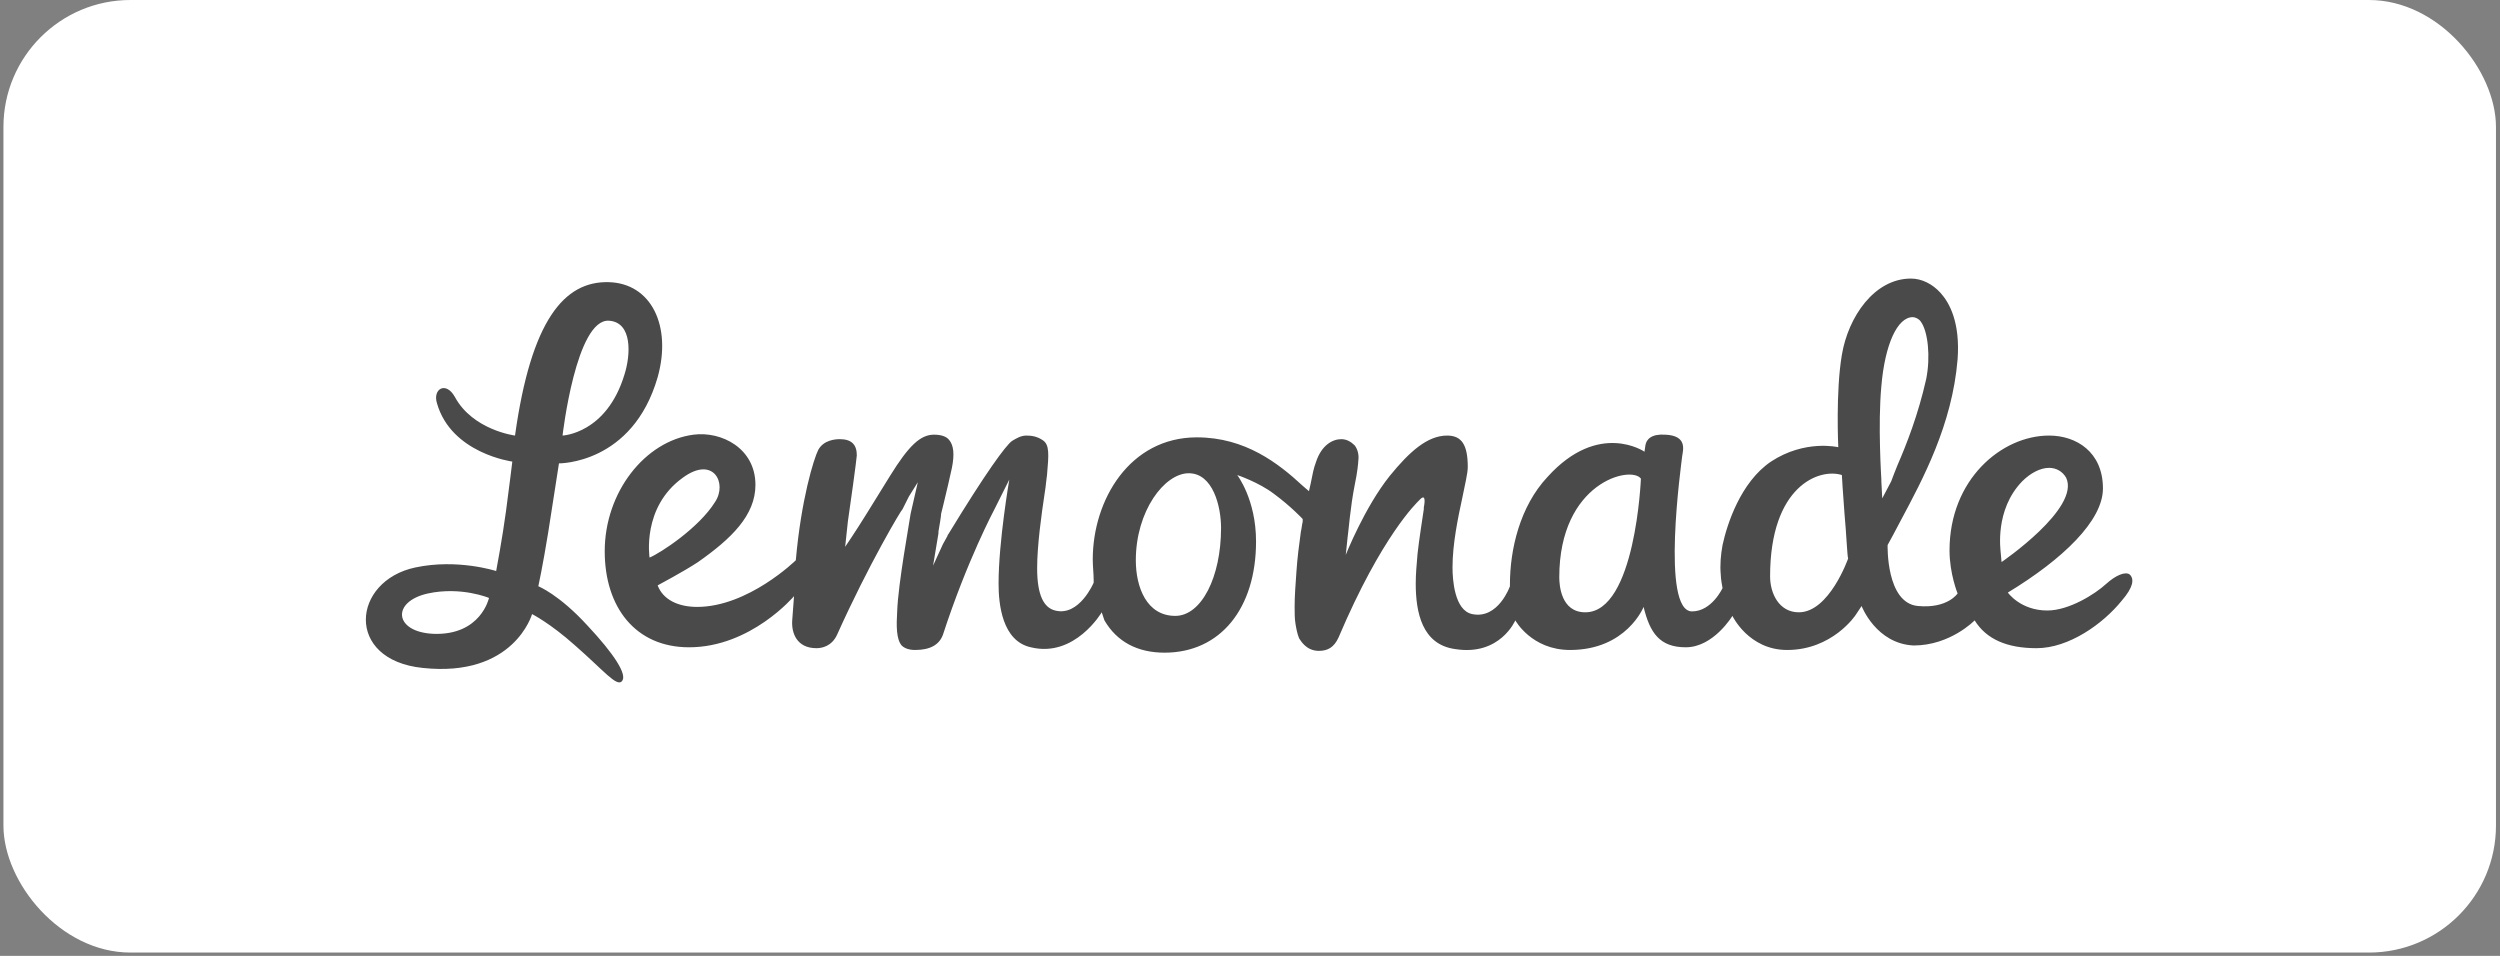 <svg width="204" height="78" viewBox="0 0 204 78" fill="none" xmlns="http://www.w3.org/2000/svg">
<rect x="0" y="0" width="204" height="78" fill="#808080" stroke="none"/>
<rect x="0.281" width="203.39" height="77.729" rx="10.364" fill="white"/>
<path fill-rule="evenodd" clip-rule="evenodd" d="M163.327 45.864L163.254 45.059C163.254 44.912 162.742 41.618 165.011 39.275C165.67 38.617 166.475 38.177 167.207 38.177C167.793 38.177 168.305 38.47 168.598 38.983C169.77 41.471 163.327 45.864 163.327 45.864ZM153.591 40.666L153.518 39.275V39.129C153.518 39.056 153.225 34.663 153.518 31.515C153.811 28.075 154.835 25.879 156.08 25.879C156.3 25.879 156.592 26.025 156.739 26.245C157.324 27.05 157.544 29.1 157.178 30.93C156.519 33.858 155.567 36.274 154.835 37.958C154.616 38.47 154.469 38.909 154.323 39.275L153.591 40.666ZM146.783 49.964C145.172 49.964 144.44 48.426 144.44 47.035C144.44 39.641 148.466 38.177 150.297 38.763C150.297 38.763 150.37 40.154 150.516 41.984C150.663 43.521 150.736 45.425 150.809 45.571C150.809 45.571 149.272 49.964 146.783 49.964ZM133.898 39.056C133.898 39.056 133.459 49.964 129.36 49.964C127.383 49.964 127.237 47.767 127.237 47.108C127.237 39.349 133.093 37.958 133.898 39.056ZM95.904 50.256C93.562 50.256 92.683 47.914 92.683 45.718C92.683 41.691 95.026 38.617 97.002 38.617C98.979 38.617 99.638 41.325 99.638 43.082C99.638 47.108 98.027 50.256 95.904 50.256ZM58.35 40.959C57.032 43.082 53.884 45.132 53.005 45.498C53.005 45.498 52.347 41.398 55.714 38.983C58.203 37.152 59.374 39.422 58.35 40.959ZM161.131 50.622C162.083 52.16 163.767 52.892 166.182 52.892C168.818 52.892 171.6 50.915 173.137 49.012C174.089 47.914 174.162 47.255 173.796 46.889C173.43 46.596 172.625 46.962 171.892 47.621C170.941 48.499 168.818 49.817 167.061 49.817C164.865 49.817 163.84 48.353 163.84 48.353C168.305 45.644 171.6 42.496 171.6 39.861C171.6 36.859 169.403 35.542 167.207 35.542C163.327 35.542 159.081 39.129 159.081 44.912C159.081 46.816 159.74 48.426 159.74 48.426C159.74 48.426 158.935 49.671 156.519 49.451C153.884 49.231 154.03 44.473 154.03 44.473C154.03 44.473 154.835 43.009 155.128 42.423C156.885 39.129 159.301 34.663 159.74 29.319C159.96 26.318 159.081 24.707 158.349 23.902C157.69 23.17 156.812 22.731 155.934 22.731C152.932 22.731 150.809 25.879 150.297 28.953C149.784 31.955 150.004 36.493 150.004 36.493C150.004 36.493 147.295 35.835 144.513 37.665C142.024 39.349 140.926 42.789 140.56 44.473C140.414 45.278 140.341 46.084 140.414 46.889C140.414 47.255 140.56 47.987 140.56 47.987C140.56 47.987 139.682 49.89 138.071 49.89C135.509 49.89 137.193 37.884 137.266 37.226C137.339 36.713 137.705 35.542 135.875 35.469C134.777 35.395 134.338 35.835 134.264 36.347L134.191 36.859C134.191 36.859 130.458 34.297 126.285 38.909C124.016 41.325 123.21 44.839 123.21 47.694V47.84C123.21 47.84 122.259 50.549 120.136 50.11C118.672 49.817 118.525 47.255 118.525 46.303C118.525 44.4 118.964 42.277 119.33 40.593C119.55 39.495 119.77 38.617 119.77 38.104C119.77 36.274 119.257 35.542 118.086 35.542C116.475 35.542 115.011 36.859 113.401 38.836C111.351 41.398 109.814 45.278 109.814 45.278C109.814 45.278 109.887 44.546 109.96 43.887C110.033 43.448 110.18 41.398 110.546 39.568C110.765 38.543 110.838 37.738 110.838 37.592C110.912 37.079 110.765 36.64 110.546 36.347C110.253 36.054 109.887 35.835 109.448 35.835C108.715 35.835 107.837 36.347 107.398 37.665C107.178 38.25 107.105 38.69 106.959 39.422L106.812 40.081L106.3 39.641C104.323 37.811 101.614 35.688 97.661 35.688C92.171 35.688 89.169 40.813 89.169 45.644C89.169 46.23 89.243 46.816 89.243 47.328V47.548C89.243 47.548 88.071 50.33 86.095 49.817C85.216 49.597 84.631 48.646 84.631 46.376C84.631 44.473 84.997 41.911 85.216 40.447C85.29 39.934 85.363 39.495 85.363 39.349L85.436 38.763C85.582 37.079 85.656 36.274 85.07 35.908C84.631 35.615 84.191 35.542 83.752 35.542C83.313 35.542 82.947 35.761 82.581 35.981C82.068 36.347 80.458 38.543 77.383 43.594C77.31 43.668 77.31 43.741 77.31 43.741L76.944 44.4L76.139 46.157L76.578 43.521V43.375C76.651 42.936 76.797 42.13 76.797 41.911L76.944 41.325C77.164 40.447 77.603 38.543 77.676 38.177C77.896 37.079 77.822 36.347 77.456 35.908C77.237 35.615 76.797 35.469 76.212 35.469C75.114 35.469 74.162 36.347 72.625 38.836C72.405 39.202 71.454 40.739 70.721 41.911C69.77 43.448 68.965 44.619 68.965 44.619L69.184 42.57C69.331 41.618 69.916 37.372 69.916 37.152C69.916 36.274 69.477 35.835 68.525 35.835C68.159 35.835 67.207 35.908 66.768 36.713C66.402 37.445 65.377 40.739 64.938 45.718C64.938 45.718 61.058 49.524 56.885 49.524C55.348 49.524 54.104 48.939 53.664 47.767C53.664 47.767 55.861 46.596 56.959 45.864C59.667 43.961 61.644 42.057 61.644 39.568C61.644 36.567 58.862 35.176 56.593 35.469C52.639 35.981 49.345 40.154 49.345 44.985C49.345 49.524 51.834 52.819 56.227 52.819C61.278 52.819 64.792 48.646 64.792 48.646L64.645 50.622C64.572 51.647 65.011 52.892 66.622 52.892C67.061 52.892 67.866 52.745 68.306 51.794C70.868 46.084 73.576 41.545 73.65 41.545L73.723 41.398L74.162 40.52L74.894 39.349L74.308 41.911C74.235 42.496 73.284 47.621 73.21 49.89C73.137 51.062 73.137 52.16 73.576 52.672C73.796 52.892 74.162 53.038 74.675 53.038C75.919 53.038 76.651 52.599 76.944 51.794C78.921 45.718 81.117 41.618 81.19 41.471L81.263 41.325L82.361 39.129C82.361 39.129 81.483 44.18 81.483 47.621C81.483 49.305 81.776 52.306 84.118 52.819C87.705 53.697 89.901 49.964 89.901 49.964L90.121 50.622C91.146 52.379 92.83 53.258 95.026 53.258C99.565 53.258 102.493 49.671 102.493 44.18C102.493 40.739 100.956 38.763 100.956 38.763C100.956 38.763 102.713 39.349 103.957 40.3C105.348 41.325 106.3 42.35 106.3 42.35V42.57C106.226 42.862 106.226 43.082 106.153 43.375C106.007 44.4 105.86 45.571 105.787 46.669C105.714 47.694 105.641 48.646 105.641 49.524C105.641 50.037 105.641 50.476 105.714 50.915C105.787 51.354 105.86 51.72 106.007 52.086C106.08 52.16 106.519 53.111 107.617 53.111C108.349 53.111 108.862 52.819 109.228 52.013C112.742 43.741 115.597 41.032 115.816 40.813C116.475 40.081 116.183 41.398 116.183 41.398V41.545C116.183 41.545 115.743 44.4 115.67 45.205C115.597 46.084 115.524 46.816 115.524 47.621C115.524 49.964 116.036 52.599 118.745 52.965C122.405 53.551 123.65 50.622 123.65 50.622C123.65 50.622 124.967 53.038 128.115 53.038C132.727 53.038 134.118 49.524 134.118 49.524C134.63 51.647 135.436 52.819 137.559 52.819C139.828 52.819 141.365 50.256 141.365 50.256C141.365 50.256 142.683 53.038 145.831 53.038C149.491 53.038 151.395 50.256 151.468 50.11L151.907 49.451C151.907 49.451 153.078 52.526 156.153 52.672C159.155 52.672 161.131 50.622 161.131 50.622ZM35.363 51.72C32.142 51.574 31.922 49.085 34.923 48.426C37.632 47.84 39.902 48.792 39.902 48.792C39.902 48.792 39.243 51.867 35.363 51.72ZM49.711 26.171C51.615 26.318 51.468 28.953 50.956 30.564C49.492 35.395 45.904 35.542 45.904 35.542C45.904 35.542 47.003 25.952 49.711 26.171ZM45.612 37.811C45.612 37.811 51.615 37.884 53.664 30.783C54.836 26.611 53.152 23.097 49.638 23.023C46.051 22.95 43.342 26.098 42.025 35.542C42.025 35.542 38.584 35.103 37.12 32.394C36.388 31.076 35.29 31.735 35.656 32.906C36.827 37.006 41.805 37.665 41.805 37.665C41.805 37.665 41.585 39.495 41.292 41.691C41 43.887 40.487 46.596 40.487 46.596C40.487 46.596 37.339 45.571 33.899 46.303C28.701 47.401 28.115 53.843 34.484 54.502C41.951 55.307 43.416 50.11 43.416 50.11C43.416 50.11 44.88 50.842 46.929 52.672C49.272 54.722 50.297 56.04 50.736 55.6C51.248 55.088 50.077 53.331 47.954 51.062C45.612 48.499 43.928 47.84 43.928 47.84C43.928 47.84 44.294 46.157 44.733 43.448C45.172 40.593 45.612 37.811 45.612 37.811Z" fill="#4A4A4A"/>
</svg>

